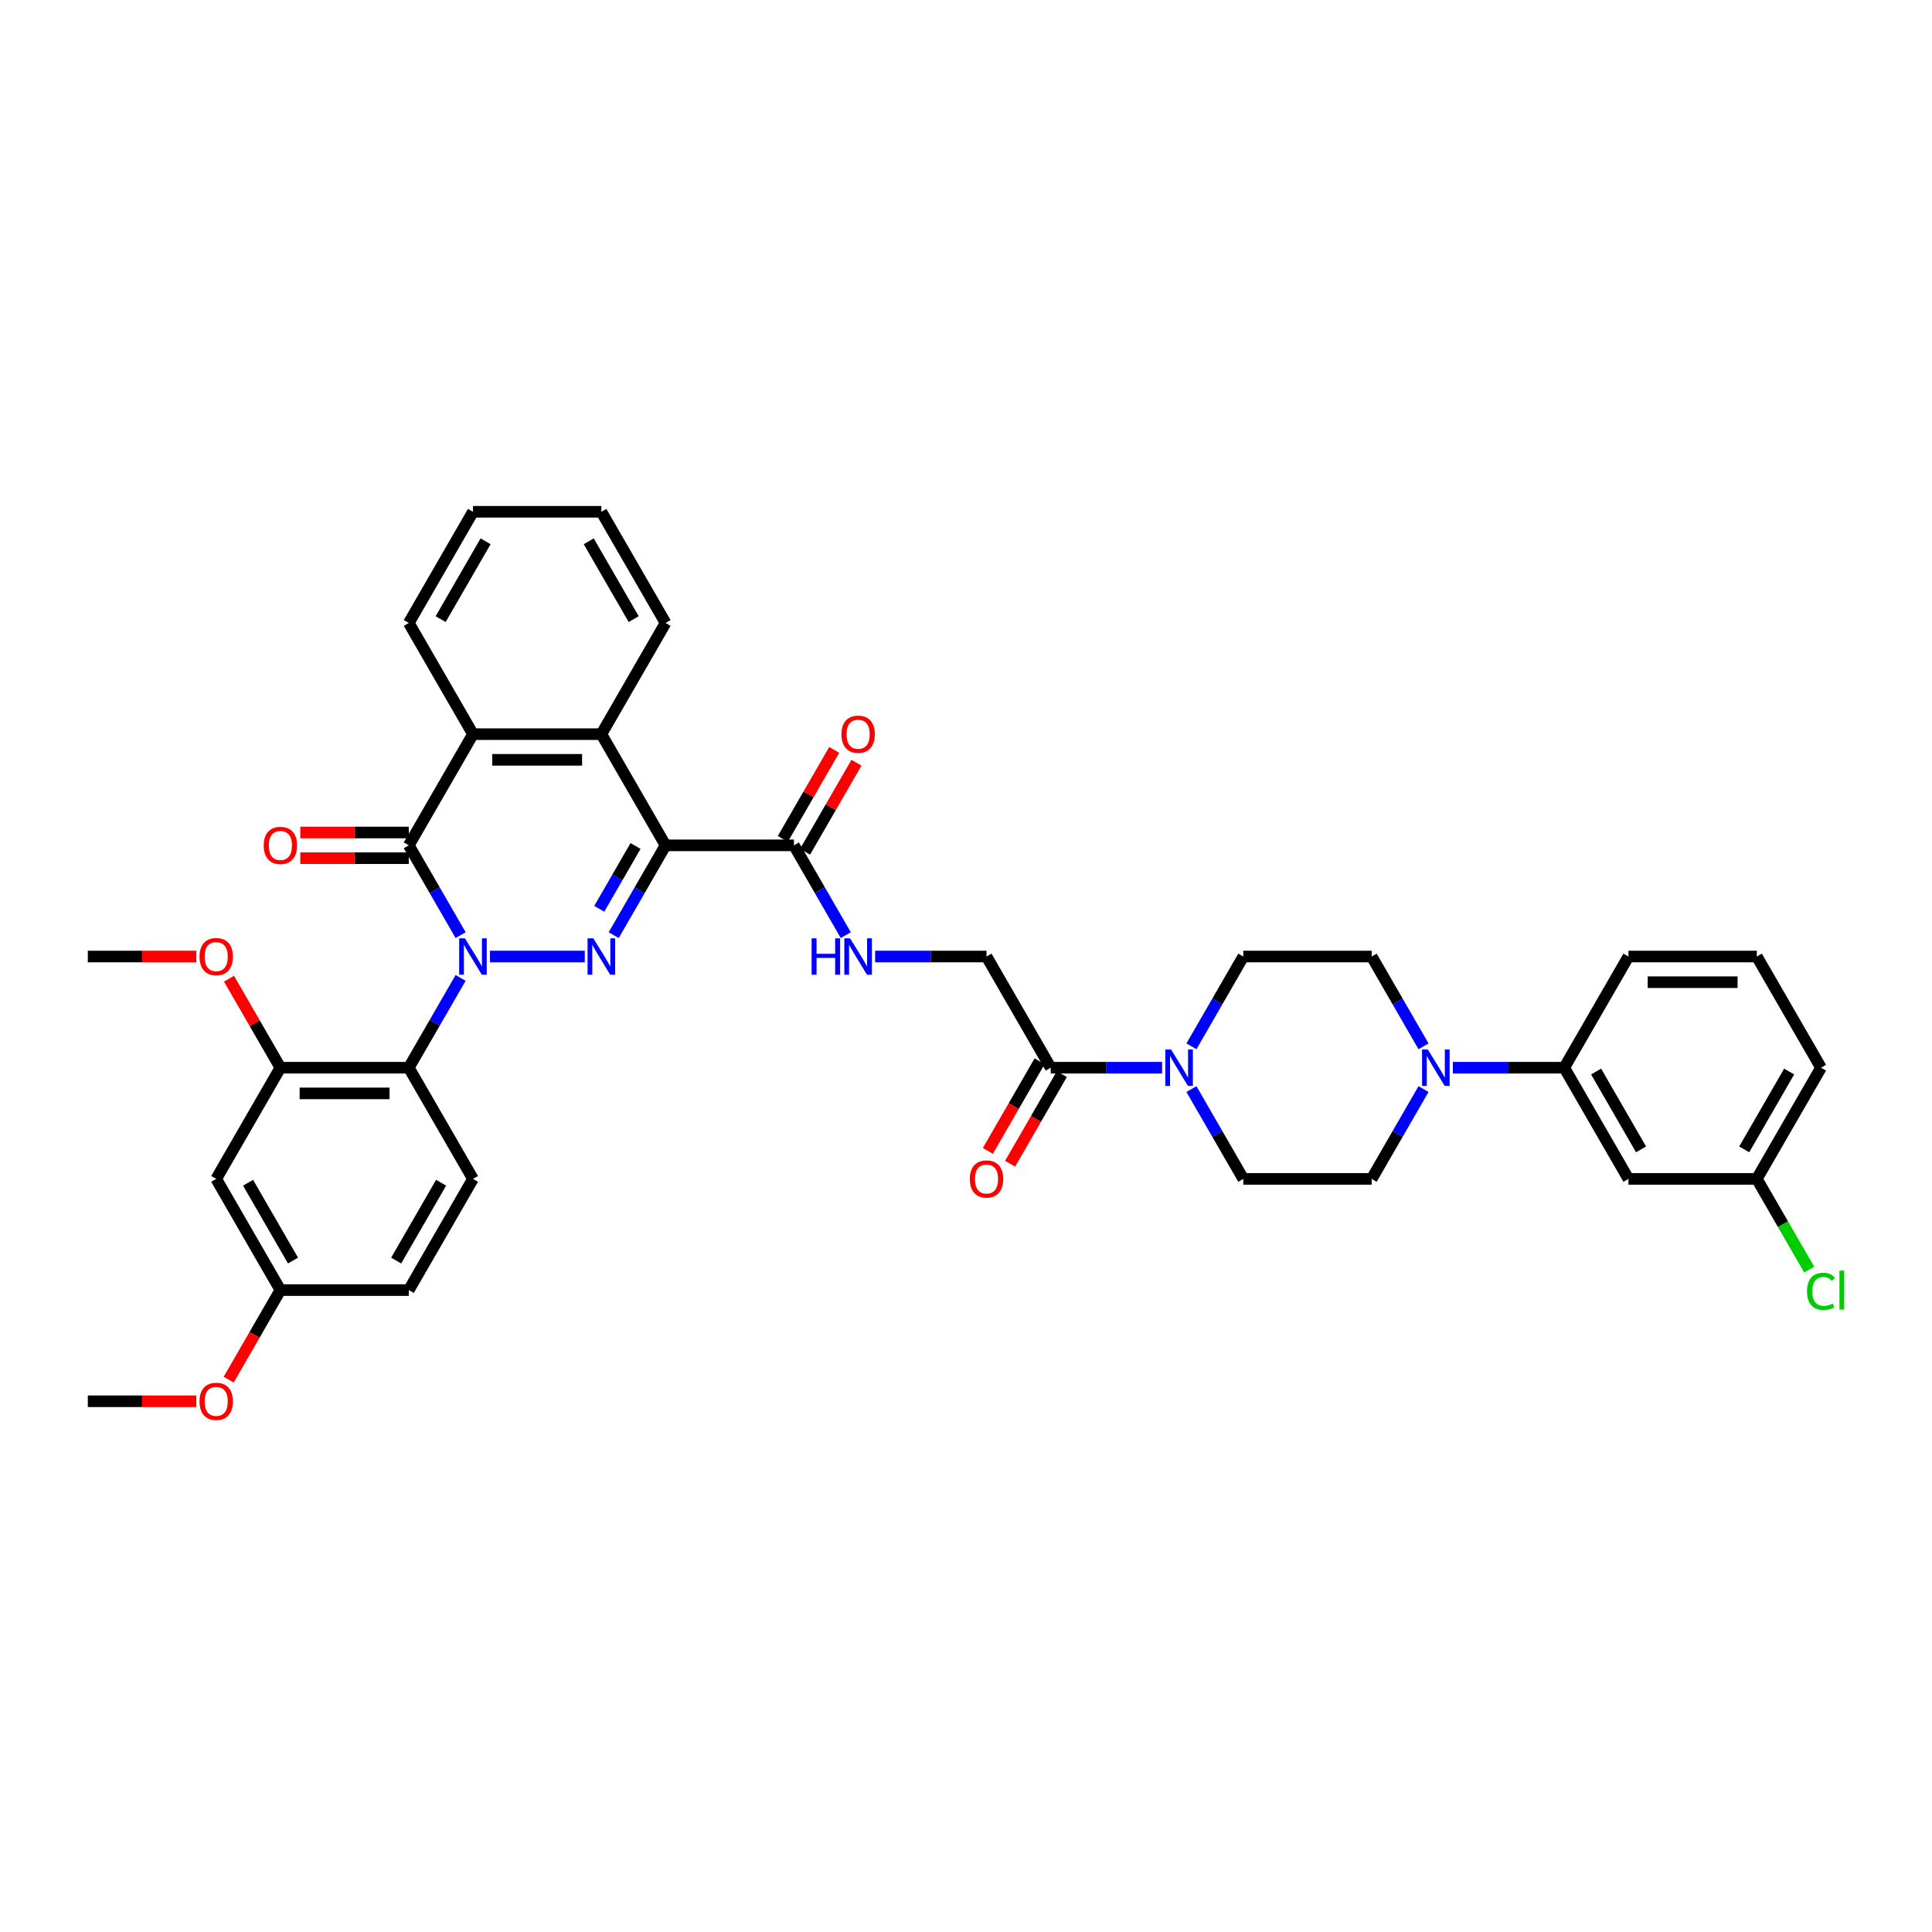 <?xml version='1.0' encoding='iso-8859-1'?>
<svg version='1.1' baseProfile='full'
              xmlns='http://www.w3.org/2000/svg'
                      xmlns:rdkit='http://www.rdkit.org/xml'
                      xmlns:xlink='http://www.w3.org/1999/xlink'
                  xml:space='preserve'
width='1000px' height='1000px' viewBox='0 0 1000 1000'>
<!-- END OF HEADER -->
<rect style='opacity:1.0;fill:#FFFFFF;stroke:none' width='1000' height='1000' x='0' y='0'> </rect>
<path class='bond-0' d='M 253.609,495.096 L 302.685,495.096' style='fill:none;fill-rule:evenodd;stroke:#0000FF;stroke-width:6px;stroke-linecap:butt;stroke-linejoin:miter;stroke-opacity:1' />
<path class='bond-2' d='M 238.419,484.025 L 225.002,460.786' style='fill:none;fill-rule:evenodd;stroke:#0000FF;stroke-width:6px;stroke-linecap:butt;stroke-linejoin:miter;stroke-opacity:1' />
<path class='bond-2' d='M 225.002,460.786 L 211.585,437.547' style='fill:none;fill-rule:evenodd;stroke:#000000;stroke-width:6px;stroke-linecap:butt;stroke-linejoin:miter;stroke-opacity:1' />
<path class='bond-3' d='M 238.419,506.167 L 225.002,529.406' style='fill:none;fill-rule:evenodd;stroke:#0000FF;stroke-width:6px;stroke-linecap:butt;stroke-linejoin:miter;stroke-opacity:1' />
<path class='bond-3' d='M 225.002,529.406 L 211.585,552.645' style='fill:none;fill-rule:evenodd;stroke:#000000;stroke-width:6px;stroke-linecap:butt;stroke-linejoin:miter;stroke-opacity:1' />
<path class='bond-1' d='M 317.655,484.025 L 331.072,460.786' style='fill:none;fill-rule:evenodd;stroke:#0000FF;stroke-width:6px;stroke-linecap:butt;stroke-linejoin:miter;stroke-opacity:1' />
<path class='bond-1' d='M 331.072,460.786 L 344.489,437.547' style='fill:none;fill-rule:evenodd;stroke:#000000;stroke-width:6px;stroke-linecap:butt;stroke-linejoin:miter;stroke-opacity:1' />
<path class='bond-1' d='M 310.17,470.408 L 319.562,454.141' style='fill:none;fill-rule:evenodd;stroke:#0000FF;stroke-width:6px;stroke-linecap:butt;stroke-linejoin:miter;stroke-opacity:1' />
<path class='bond-1' d='M 319.562,454.141 L 328.954,437.873' style='fill:none;fill-rule:evenodd;stroke:#000000;stroke-width:6px;stroke-linecap:butt;stroke-linejoin:miter;stroke-opacity:1' />
<path class='bond-6' d='M 344.489,437.547 L 410.941,437.547' style='fill:none;fill-rule:evenodd;stroke:#000000;stroke-width:6px;stroke-linecap:butt;stroke-linejoin:miter;stroke-opacity:1' />
<path class='bond-39' d='M 344.489,437.547 L 311.263,379.997' style='fill:none;fill-rule:evenodd;stroke:#000000;stroke-width:6px;stroke-linecap:butt;stroke-linejoin:miter;stroke-opacity:1' />
<path class='bond-5' d='M 211.585,437.547 L 244.811,379.997' style='fill:none;fill-rule:evenodd;stroke:#000000;stroke-width:6px;stroke-linecap:butt;stroke-linejoin:miter;stroke-opacity:1' />
<path class='bond-16' d='M 211.585,430.901 L 183.509,430.901' style='fill:none;fill-rule:evenodd;stroke:#000000;stroke-width:6px;stroke-linecap:butt;stroke-linejoin:miter;stroke-opacity:1' />
<path class='bond-16' d='M 183.509,430.901 L 155.433,430.901' style='fill:none;fill-rule:evenodd;stroke:#FF0000;stroke-width:6px;stroke-linecap:butt;stroke-linejoin:miter;stroke-opacity:1' />
<path class='bond-16' d='M 211.585,444.192 L 183.509,444.192' style='fill:none;fill-rule:evenodd;stroke:#000000;stroke-width:6px;stroke-linecap:butt;stroke-linejoin:miter;stroke-opacity:1' />
<path class='bond-16' d='M 183.509,444.192 L 155.433,444.192' style='fill:none;fill-rule:evenodd;stroke:#FF0000;stroke-width:6px;stroke-linecap:butt;stroke-linejoin:miter;stroke-opacity:1' />
<path class='bond-9' d='M 211.585,552.645 L 145.133,552.645' style='fill:none;fill-rule:evenodd;stroke:#000000;stroke-width:6px;stroke-linecap:butt;stroke-linejoin:miter;stroke-opacity:1' />
<path class='bond-9' d='M 201.617,565.935 L 155.1,565.935' style='fill:none;fill-rule:evenodd;stroke:#000000;stroke-width:6px;stroke-linecap:butt;stroke-linejoin:miter;stroke-opacity:1' />
<path class='bond-13' d='M 211.585,552.645 L 244.811,610.194' style='fill:none;fill-rule:evenodd;stroke:#000000;stroke-width:6px;stroke-linecap:butt;stroke-linejoin:miter;stroke-opacity:1' />
<path class='bond-4' d='M 311.263,379.997 L 244.811,379.997' style='fill:none;fill-rule:evenodd;stroke:#000000;stroke-width:6px;stroke-linecap:butt;stroke-linejoin:miter;stroke-opacity:1' />
<path class='bond-4' d='M 301.295,393.288 L 254.779,393.288' style='fill:none;fill-rule:evenodd;stroke:#000000;stroke-width:6px;stroke-linecap:butt;stroke-linejoin:miter;stroke-opacity:1' />
<path class='bond-29' d='M 311.263,379.997 L 344.489,322.448' style='fill:none;fill-rule:evenodd;stroke:#000000;stroke-width:6px;stroke-linecap:butt;stroke-linejoin:miter;stroke-opacity:1' />
<path class='bond-30' d='M 244.811,379.997 L 211.585,322.448' style='fill:none;fill-rule:evenodd;stroke:#000000;stroke-width:6px;stroke-linecap:butt;stroke-linejoin:miter;stroke-opacity:1' />
<path class='bond-12' d='M 410.941,437.547 L 424.358,460.786' style='fill:none;fill-rule:evenodd;stroke:#000000;stroke-width:6px;stroke-linecap:butt;stroke-linejoin:miter;stroke-opacity:1' />
<path class='bond-12' d='M 424.358,460.786 L 437.775,484.025' style='fill:none;fill-rule:evenodd;stroke:#0000FF;stroke-width:6px;stroke-linecap:butt;stroke-linejoin:miter;stroke-opacity:1' />
<path class='bond-22' d='M 416.696,440.869 L 429.998,417.829' style='fill:none;fill-rule:evenodd;stroke:#000000;stroke-width:6px;stroke-linecap:butt;stroke-linejoin:miter;stroke-opacity:1' />
<path class='bond-22' d='M 429.998,417.829 L 443.3,394.79' style='fill:none;fill-rule:evenodd;stroke:#FF0000;stroke-width:6px;stroke-linecap:butt;stroke-linejoin:miter;stroke-opacity:1' />
<path class='bond-22' d='M 405.186,434.224 L 418.488,411.184' style='fill:none;fill-rule:evenodd;stroke:#000000;stroke-width:6px;stroke-linecap:butt;stroke-linejoin:miter;stroke-opacity:1' />
<path class='bond-22' d='M 418.488,411.184 L 431.79,388.144' style='fill:none;fill-rule:evenodd;stroke:#FF0000;stroke-width:6px;stroke-linecap:butt;stroke-linejoin:miter;stroke-opacity:1' />
<path class='bond-7' d='M 601.499,552.645 L 572.672,552.645' style='fill:none;fill-rule:evenodd;stroke:#0000FF;stroke-width:6px;stroke-linecap:butt;stroke-linejoin:miter;stroke-opacity:1' />
<path class='bond-7' d='M 572.672,552.645 L 543.845,552.645' style='fill:none;fill-rule:evenodd;stroke:#000000;stroke-width:6px;stroke-linecap:butt;stroke-linejoin:miter;stroke-opacity:1' />
<path class='bond-18' d='M 616.689,563.716 L 630.106,586.955' style='fill:none;fill-rule:evenodd;stroke:#0000FF;stroke-width:6px;stroke-linecap:butt;stroke-linejoin:miter;stroke-opacity:1' />
<path class='bond-18' d='M 630.106,586.955 L 643.523,610.194' style='fill:none;fill-rule:evenodd;stroke:#000000;stroke-width:6px;stroke-linecap:butt;stroke-linejoin:miter;stroke-opacity:1' />
<path class='bond-19' d='M 616.689,541.574 L 630.106,518.335' style='fill:none;fill-rule:evenodd;stroke:#0000FF;stroke-width:6px;stroke-linecap:butt;stroke-linejoin:miter;stroke-opacity:1' />
<path class='bond-19' d='M 630.106,518.335 L 643.523,495.096' style='fill:none;fill-rule:evenodd;stroke:#000000;stroke-width:6px;stroke-linecap:butt;stroke-linejoin:miter;stroke-opacity:1' />
<path class='bond-8' d='M 736.809,541.574 L 723.392,518.335' style='fill:none;fill-rule:evenodd;stroke:#0000FF;stroke-width:6px;stroke-linecap:butt;stroke-linejoin:miter;stroke-opacity:1' />
<path class='bond-8' d='M 723.392,518.335 L 709.975,495.096' style='fill:none;fill-rule:evenodd;stroke:#000000;stroke-width:6px;stroke-linecap:butt;stroke-linejoin:miter;stroke-opacity:1' />
<path class='bond-11' d='M 752,552.645 L 780.826,552.645' style='fill:none;fill-rule:evenodd;stroke:#0000FF;stroke-width:6px;stroke-linecap:butt;stroke-linejoin:miter;stroke-opacity:1' />
<path class='bond-11' d='M 780.826,552.645 L 809.653,552.645' style='fill:none;fill-rule:evenodd;stroke:#000000;stroke-width:6px;stroke-linecap:butt;stroke-linejoin:miter;stroke-opacity:1' />
<path class='bond-42' d='M 736.809,563.716 L 723.392,586.955' style='fill:none;fill-rule:evenodd;stroke:#0000FF;stroke-width:6px;stroke-linecap:butt;stroke-linejoin:miter;stroke-opacity:1' />
<path class='bond-42' d='M 723.392,586.955 L 709.975,610.194' style='fill:none;fill-rule:evenodd;stroke:#000000;stroke-width:6px;stroke-linecap:butt;stroke-linejoin:miter;stroke-opacity:1' />
<path class='bond-14' d='M 145.133,552.645 L 111.907,610.194' style='fill:none;fill-rule:evenodd;stroke:#000000;stroke-width:6px;stroke-linecap:butt;stroke-linejoin:miter;stroke-opacity:1' />
<path class='bond-27' d='M 145.133,552.645 L 131.831,529.605' style='fill:none;fill-rule:evenodd;stroke:#000000;stroke-width:6px;stroke-linecap:butt;stroke-linejoin:miter;stroke-opacity:1' />
<path class='bond-27' d='M 131.831,529.605 L 118.529,506.565' style='fill:none;fill-rule:evenodd;stroke:#FF0000;stroke-width:6px;stroke-linecap:butt;stroke-linejoin:miter;stroke-opacity:1' />
<path class='bond-10' d='M 543.845,552.645 L 510.619,495.096' style='fill:none;fill-rule:evenodd;stroke:#000000;stroke-width:6px;stroke-linecap:butt;stroke-linejoin:miter;stroke-opacity:1' />
<path class='bond-23' d='M 538.09,549.322 L 524.704,572.508' style='fill:none;fill-rule:evenodd;stroke:#000000;stroke-width:6px;stroke-linecap:butt;stroke-linejoin:miter;stroke-opacity:1' />
<path class='bond-23' d='M 524.704,572.508 L 511.317,595.694' style='fill:none;fill-rule:evenodd;stroke:#FF0000;stroke-width:6px;stroke-linecap:butt;stroke-linejoin:miter;stroke-opacity:1' />
<path class='bond-23' d='M 549.6,555.968 L 536.214,579.154' style='fill:none;fill-rule:evenodd;stroke:#000000;stroke-width:6px;stroke-linecap:butt;stroke-linejoin:miter;stroke-opacity:1' />
<path class='bond-23' d='M 536.214,579.154 L 522.827,602.34' style='fill:none;fill-rule:evenodd;stroke:#FF0000;stroke-width:6px;stroke-linecap:butt;stroke-linejoin:miter;stroke-opacity:1' />
<path class='bond-15' d='M 809.653,552.645 L 842.879,610.194' style='fill:none;fill-rule:evenodd;stroke:#000000;stroke-width:6px;stroke-linecap:butt;stroke-linejoin:miter;stroke-opacity:1' />
<path class='bond-15' d='M 826.147,554.632 L 849.405,594.917' style='fill:none;fill-rule:evenodd;stroke:#000000;stroke-width:6px;stroke-linecap:butt;stroke-linejoin:miter;stroke-opacity:1' />
<path class='bond-32' d='M 809.653,552.645 L 842.879,495.096' style='fill:none;fill-rule:evenodd;stroke:#000000;stroke-width:6px;stroke-linecap:butt;stroke-linejoin:miter;stroke-opacity:1' />
<path class='bond-17' d='M 452.965,495.096 L 481.792,495.096' style='fill:none;fill-rule:evenodd;stroke:#0000FF;stroke-width:6px;stroke-linecap:butt;stroke-linejoin:miter;stroke-opacity:1' />
<path class='bond-17' d='M 481.792,495.096 L 510.619,495.096' style='fill:none;fill-rule:evenodd;stroke:#000000;stroke-width:6px;stroke-linecap:butt;stroke-linejoin:miter;stroke-opacity:1' />
<path class='bond-26' d='M 244.811,610.194 L 211.585,667.743' style='fill:none;fill-rule:evenodd;stroke:#000000;stroke-width:6px;stroke-linecap:butt;stroke-linejoin:miter;stroke-opacity:1' />
<path class='bond-26' d='M 228.317,612.181 L 205.059,652.466' style='fill:none;fill-rule:evenodd;stroke:#000000;stroke-width:6px;stroke-linecap:butt;stroke-linejoin:miter;stroke-opacity:1' />
<path class='bond-40' d='M 111.907,610.194 L 145.133,667.743' style='fill:none;fill-rule:evenodd;stroke:#000000;stroke-width:6px;stroke-linecap:butt;stroke-linejoin:miter;stroke-opacity:1' />
<path class='bond-40' d='M 128.4,612.181 L 151.659,652.466' style='fill:none;fill-rule:evenodd;stroke:#000000;stroke-width:6px;stroke-linecap:butt;stroke-linejoin:miter;stroke-opacity:1' />
<path class='bond-25' d='M 842.879,610.194 L 909.331,610.194' style='fill:none;fill-rule:evenodd;stroke:#000000;stroke-width:6px;stroke-linecap:butt;stroke-linejoin:miter;stroke-opacity:1' />
<path class='bond-21' d='M 643.523,610.194 L 709.975,610.194' style='fill:none;fill-rule:evenodd;stroke:#000000;stroke-width:6px;stroke-linecap:butt;stroke-linejoin:miter;stroke-opacity:1' />
<path class='bond-20' d='M 643.523,495.096 L 709.975,495.096' style='fill:none;fill-rule:evenodd;stroke:#000000;stroke-width:6px;stroke-linecap:butt;stroke-linejoin:miter;stroke-opacity:1' />
<path class='bond-24' d='M 145.133,667.743 L 211.585,667.743' style='fill:none;fill-rule:evenodd;stroke:#000000;stroke-width:6px;stroke-linecap:butt;stroke-linejoin:miter;stroke-opacity:1' />
<path class='bond-31' d='M 145.133,667.743 L 131.746,690.929' style='fill:none;fill-rule:evenodd;stroke:#000000;stroke-width:6px;stroke-linecap:butt;stroke-linejoin:miter;stroke-opacity:1' />
<path class='bond-31' d='M 131.746,690.929 L 118.36,714.115' style='fill:none;fill-rule:evenodd;stroke:#FF0000;stroke-width:6px;stroke-linecap:butt;stroke-linejoin:miter;stroke-opacity:1' />
<path class='bond-28' d='M 909.331,610.194 L 922.883,633.666' style='fill:none;fill-rule:evenodd;stroke:#000000;stroke-width:6px;stroke-linecap:butt;stroke-linejoin:miter;stroke-opacity:1' />
<path class='bond-28' d='M 922.883,633.666 L 936.434,657.138' style='fill:none;fill-rule:evenodd;stroke:#00CC00;stroke-width:6px;stroke-linecap:butt;stroke-linejoin:miter;stroke-opacity:1' />
<path class='bond-43' d='M 909.331,610.194 L 942.558,552.645' style='fill:none;fill-rule:evenodd;stroke:#000000;stroke-width:6px;stroke-linecap:butt;stroke-linejoin:miter;stroke-opacity:1' />
<path class='bond-43' d='M 902.806,594.917 L 926.064,554.632' style='fill:none;fill-rule:evenodd;stroke:#000000;stroke-width:6px;stroke-linecap:butt;stroke-linejoin:miter;stroke-opacity:1' />
<path class='bond-35' d='M 101.607,495.096 L 73.531,495.096' style='fill:none;fill-rule:evenodd;stroke:#FF0000;stroke-width:6px;stroke-linecap:butt;stroke-linejoin:miter;stroke-opacity:1' />
<path class='bond-35' d='M 73.531,495.096 L 45.455,495.096' style='fill:none;fill-rule:evenodd;stroke:#000000;stroke-width:6px;stroke-linecap:butt;stroke-linejoin:miter;stroke-opacity:1' />
<path class='bond-41' d='M 344.489,322.448 L 311.263,264.899' style='fill:none;fill-rule:evenodd;stroke:#000000;stroke-width:6px;stroke-linecap:butt;stroke-linejoin:miter;stroke-opacity:1' />
<path class='bond-41' d='M 327.995,320.461 L 304.737,280.177' style='fill:none;fill-rule:evenodd;stroke:#000000;stroke-width:6px;stroke-linecap:butt;stroke-linejoin:miter;stroke-opacity:1' />
<path class='bond-37' d='M 211.585,322.448 L 244.811,264.899' style='fill:none;fill-rule:evenodd;stroke:#000000;stroke-width:6px;stroke-linecap:butt;stroke-linejoin:miter;stroke-opacity:1' />
<path class='bond-37' d='M 228.078,320.461 L 251.337,280.177' style='fill:none;fill-rule:evenodd;stroke:#000000;stroke-width:6px;stroke-linecap:butt;stroke-linejoin:miter;stroke-opacity:1' />
<path class='bond-36' d='M 101.607,725.293 L 73.531,725.293' style='fill:none;fill-rule:evenodd;stroke:#FF0000;stroke-width:6px;stroke-linecap:butt;stroke-linejoin:miter;stroke-opacity:1' />
<path class='bond-36' d='M 73.531,725.293 L 45.455,725.293' style='fill:none;fill-rule:evenodd;stroke:#000000;stroke-width:6px;stroke-linecap:butt;stroke-linejoin:miter;stroke-opacity:1' />
<path class='bond-33' d='M 842.879,495.096 L 909.331,495.096' style='fill:none;fill-rule:evenodd;stroke:#000000;stroke-width:6px;stroke-linecap:butt;stroke-linejoin:miter;stroke-opacity:1' />
<path class='bond-33' d='M 852.847,508.386 L 899.364,508.386' style='fill:none;fill-rule:evenodd;stroke:#000000;stroke-width:6px;stroke-linecap:butt;stroke-linejoin:miter;stroke-opacity:1' />
<path class='bond-34' d='M 909.331,495.096 L 942.558,552.645' style='fill:none;fill-rule:evenodd;stroke:#000000;stroke-width:6px;stroke-linecap:butt;stroke-linejoin:miter;stroke-opacity:1' />
<path class='bond-38' d='M 244.811,264.899 L 311.263,264.899' style='fill:none;fill-rule:evenodd;stroke:#000000;stroke-width:6px;stroke-linecap:butt;stroke-linejoin:miter;stroke-opacity:1' />
<path  class='atom-0' d='M 240.651 485.686
L 246.818 495.654
Q 247.429 496.638, 248.412 498.418
Q 249.396 500.199, 249.449 500.306
L 249.449 485.686
L 251.948 485.686
L 251.948 504.505
L 249.369 504.505
L 242.751 493.607
Q 241.98 492.331, 241.156 490.869
Q 240.358 489.408, 240.119 488.956
L 240.119 504.505
L 237.674 504.505
L 237.674 485.686
L 240.651 485.686
' fill='#0000FF'/>
<path  class='atom-1' d='M 307.103 485.686
L 313.27 495.654
Q 313.881 496.638, 314.865 498.418
Q 315.848 500.199, 315.901 500.306
L 315.901 485.686
L 318.4 485.686
L 318.4 504.505
L 315.821 504.505
L 309.203 493.607
Q 308.432 492.331, 307.608 490.869
Q 306.811 489.408, 306.571 488.956
L 306.571 504.505
L 304.126 504.505
L 304.126 485.686
L 307.103 485.686
' fill='#0000FF'/>
<path  class='atom-8' d='M 606.137 543.235
L 612.304 553.203
Q 612.915 554.187, 613.899 555.968
Q 614.882 557.749, 614.936 557.855
L 614.936 543.235
L 617.434 543.235
L 617.434 562.055
L 614.856 562.055
L 608.237 551.156
Q 607.466 549.881, 606.642 548.419
Q 605.845 546.957, 605.606 546.505
L 605.606 562.055
L 603.16 562.055
L 603.16 543.235
L 606.137 543.235
' fill='#0000FF'/>
<path  class='atom-9' d='M 739.041 543.235
L 745.208 553.203
Q 745.82 554.187, 746.803 555.968
Q 747.786 557.749, 747.84 557.855
L 747.84 543.235
L 750.338 543.235
L 750.338 562.055
L 747.76 562.055
L 741.141 551.156
Q 740.37 549.881, 739.546 548.419
Q 738.749 546.957, 738.51 546.505
L 738.51 562.055
L 736.064 562.055
L 736.064 543.235
L 739.041 543.235
' fill='#0000FF'/>
<path  class='atom-13' d='M 420.098 485.686
L 422.65 485.686
L 422.65 493.687
L 432.272 493.687
L 432.272 485.686
L 434.824 485.686
L 434.824 504.505
L 432.272 504.505
L 432.272 495.814
L 422.65 495.814
L 422.65 504.505
L 420.098 504.505
L 420.098 485.686
' fill='#0000FF'/>
<path  class='atom-13' d='M 440.007 485.686
L 446.174 495.654
Q 446.785 496.638, 447.769 498.418
Q 448.752 500.199, 448.805 500.306
L 448.805 485.686
L 451.304 485.686
L 451.304 504.505
L 448.726 504.505
L 442.107 493.607
Q 441.336 492.331, 440.512 490.869
Q 439.715 489.408, 439.475 488.956
L 439.475 504.505
L 437.03 504.505
L 437.03 485.686
L 440.007 485.686
' fill='#0000FF'/>
<path  class='atom-17' d='M 136.494 437.6
Q 136.494 433.081, 138.727 430.556
Q 140.959 428.031, 145.133 428.031
Q 149.306 428.031, 151.539 430.556
Q 153.771 433.081, 153.771 437.6
Q 153.771 442.172, 151.512 444.777
Q 149.253 447.355, 145.133 447.355
Q 140.986 447.355, 138.727 444.777
Q 136.494 442.198, 136.494 437.6
M 145.133 445.229
Q 148.003 445.229, 149.545 443.315
Q 151.113 441.374, 151.113 437.6
Q 151.113 433.905, 149.545 432.044
Q 148.003 430.157, 145.133 430.157
Q 142.262 430.157, 140.694 432.018
Q 139.152 433.879, 139.152 437.6
Q 139.152 441.401, 140.694 443.315
Q 142.262 445.229, 145.133 445.229
' fill='#FF0000'/>
<path  class='atom-23' d='M 435.528 380.051
Q 435.528 375.532, 437.761 373.007
Q 439.994 370.482, 444.167 370.482
Q 448.34 370.482, 450.573 373.007
Q 452.806 375.532, 452.806 380.051
Q 452.806 384.623, 450.546 387.227
Q 448.287 389.806, 444.167 389.806
Q 440.02 389.806, 437.761 387.227
Q 435.528 384.649, 435.528 380.051
M 444.167 387.679
Q 447.038 387.679, 448.579 385.766
Q 450.148 383.825, 450.148 380.051
Q 450.148 376.356, 448.579 374.495
Q 447.038 372.608, 444.167 372.608
Q 441.296 372.608, 439.728 374.469
Q 438.186 376.329, 438.186 380.051
Q 438.186 383.852, 439.728 385.766
Q 441.296 387.679, 444.167 387.679
' fill='#FF0000'/>
<path  class='atom-24' d='M 501.98 610.247
Q 501.98 605.729, 504.213 603.203
Q 506.446 600.678, 510.619 600.678
Q 514.792 600.678, 517.025 603.203
Q 519.258 605.729, 519.258 610.247
Q 519.258 614.819, 516.998 617.424
Q 514.739 620.003, 510.619 620.003
Q 506.472 620.003, 504.213 617.424
Q 501.98 614.846, 501.98 610.247
M 510.619 617.876
Q 513.49 617.876, 515.031 615.962
Q 516.6 614.022, 516.6 610.247
Q 516.6 606.553, 515.031 604.692
Q 513.49 602.805, 510.619 602.805
Q 507.748 602.805, 506.18 604.665
Q 504.638 606.526, 504.638 610.247
Q 504.638 614.048, 506.18 615.962
Q 507.748 617.876, 510.619 617.876
' fill='#FF0000'/>
<path  class='atom-28' d='M 103.268 495.149
Q 103.268 490.63, 105.501 488.105
Q 107.733 485.58, 111.907 485.58
Q 116.08 485.58, 118.313 488.105
Q 120.545 490.63, 120.545 495.149
Q 120.545 499.721, 118.286 502.326
Q 116.027 504.904, 111.907 504.904
Q 107.76 504.904, 105.501 502.326
Q 103.268 499.747, 103.268 495.149
M 111.907 502.778
Q 114.777 502.778, 116.319 500.864
Q 117.887 498.923, 117.887 495.149
Q 117.887 491.454, 116.319 489.594
Q 114.777 487.706, 111.907 487.706
Q 109.036 487.706, 107.468 489.567
Q 105.926 491.428, 105.926 495.149
Q 105.926 498.95, 107.468 500.864
Q 109.036 502.778, 111.907 502.778
' fill='#FF0000'/>
<path  class='atom-29' d='M 935.301 668.395
Q 935.301 663.716, 937.481 661.271
Q 939.687 658.799, 943.86 658.799
Q 947.741 658.799, 949.814 661.537
L 948.06 662.972
Q 946.545 660.979, 943.86 660.979
Q 941.016 660.979, 939.501 662.892
Q 938.012 664.78, 938.012 668.395
Q 938.012 672.116, 939.554 674.03
Q 941.122 675.944, 944.152 675.944
Q 946.226 675.944, 948.645 674.694
L 949.389 676.688
Q 948.405 677.326, 946.917 677.698
Q 945.428 678.07, 943.78 678.07
Q 939.687 678.07, 937.481 675.571
Q 935.301 673.073, 935.301 668.395
' fill='#00CC00'/>
<path  class='atom-29' d='M 952.1 657.656
L 954.545 657.656
L 954.545 677.831
L 952.1 677.831
L 952.1 657.656
' fill='#00CC00'/>
<path  class='atom-32' d='M 103.268 725.346
Q 103.268 720.827, 105.501 718.302
Q 107.733 715.777, 111.907 715.777
Q 116.08 715.777, 118.313 718.302
Q 120.545 720.827, 120.545 725.346
Q 120.545 729.918, 118.286 732.523
Q 116.027 735.101, 111.907 735.101
Q 107.76 735.101, 105.501 732.523
Q 103.268 729.944, 103.268 725.346
M 111.907 732.974
Q 114.777 732.974, 116.319 731.061
Q 117.887 729.12, 117.887 725.346
Q 117.887 721.651, 116.319 719.79
Q 114.777 717.903, 111.907 717.903
Q 109.036 717.903, 107.468 719.764
Q 105.926 721.624, 105.926 725.346
Q 105.926 729.147, 107.468 731.061
Q 109.036 732.974, 111.907 732.974
' fill='#FF0000'/>
</svg>
